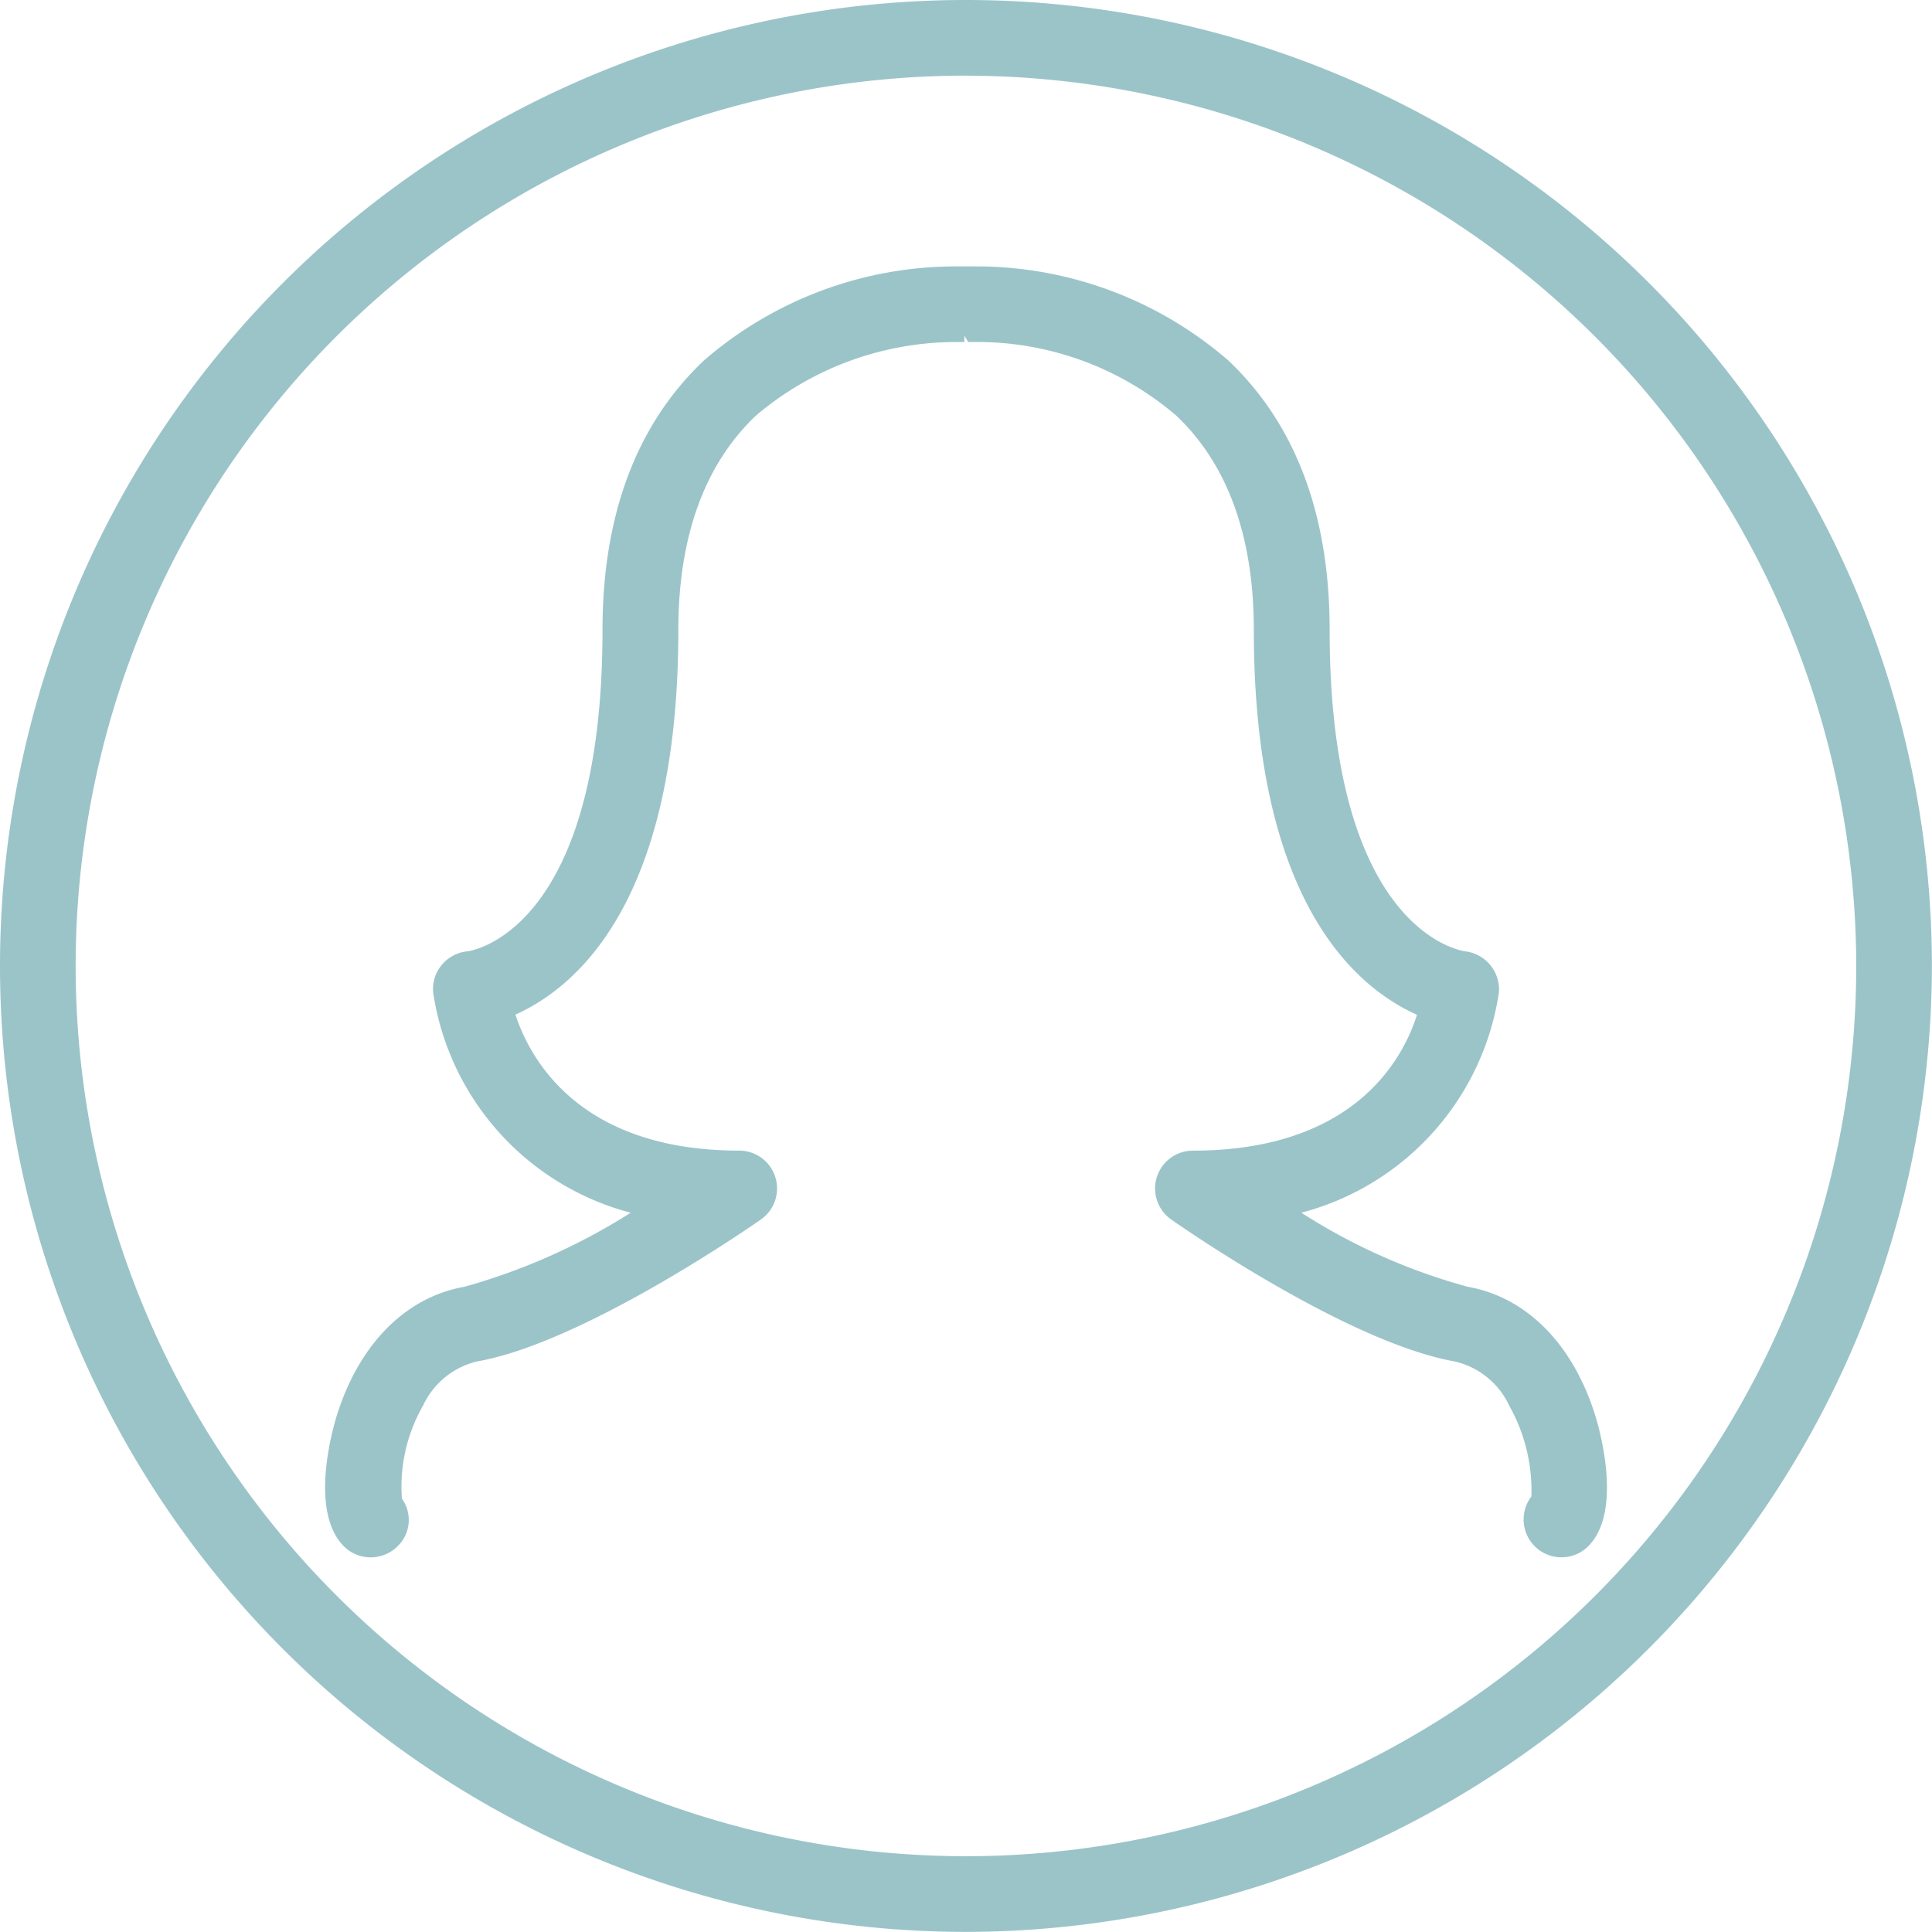 <svg xmlns="http://www.w3.org/2000/svg" width="71.804" height="71.803" viewBox="0 0 71.804 71.803">
  <g id="グループ_984" data-name="グループ 984" transform="translate(-1002.51 -3177.205)">
    <g id="グループ_984-2" data-name="グループ 984" transform="translate(1002.51 3177.205)">
      <path id="パス_436" data-name="パス 436" d="M11.823,56.282a1.4,1.4,0,0,1-.995-.411c-1.327-1.327-.371-4.521-.256-4.88.831-2.644,2.557-4.38,4.731-4.764a23.151,23.151,0,0,0,6.185-2.753,9.99,9.99,0,0,1-7.342-8.187,1.413,1.413,0,0,1,1.273-1.528c.2-.025,5.021-.789,5.021-11.941,0-4.278,1.267-7.648,3.765-10.015a14.3,14.3,0,0,1,9.454-3.5l.3,0,.281,0A14.3,14.3,0,0,1,43.7,11.8c2.5,2.367,3.765,5.738,3.765,10.015,0,11.158,4.842,11.919,5.048,11.945a1.429,1.429,0,0,1,1.244,1.523,9.989,9.989,0,0,1-7.342,8.19A22.16,22.16,0,0,0,52.6,46.226c2.175.384,3.9,2.12,4.731,4.764.114.359,1.072,3.553-.256,4.88a1.407,1.407,0,0,1-2.112-1.85,6.445,6.445,0,0,0-.819-3.368A2.973,2.973,0,0,0,52.107,49C48.1,48.289,41.84,43.91,41.575,43.724a1.407,1.407,0,0,1,.809-2.558c5.98,0,7.8-3.382,8.327-5.049-2.355-1.054-6.064-4.305-6.064-14.3,0-3.475-.971-6.159-2.886-7.971a11.372,11.372,0,0,0-7.5-2.733c-.138,0-.218,0-.23,0l-.141-.237,0,.239-.175,0a11.49,11.49,0,0,0-7.584,2.744c-1.9,1.813-2.872,4.49-2.872,7.958,0,9.983-3.7,13.237-6.055,14.294.549,1.67,2.394,5.054,8.317,5.054a1.407,1.407,0,0,1,.809,2.558c-.266.187-6.562,4.572-10.532,5.274a2.973,2.973,0,0,0-2.032,1.655,6.037,6.037,0,0,0-.78,3.448,1.359,1.359,0,0,1-.162,1.77,1.4,1.4,0,0,1-.995.411" transform="translate(1.952 1.598)" fill="#9bc4c9"/>
      <path id="パス_437" data-name="パス 437" d="M35.9,71.8A35.9,35.9,0,1,1,71.8,35.9,35.942,35.942,0,0,1,35.9,71.8m0-68.989A33.088,33.088,0,1,0,68.988,35.9,33.125,33.125,0,0,0,35.9,2.813" transform="translate(0 0)" fill="#9bc4c9"/>
    </g>
  </g>
</svg>

